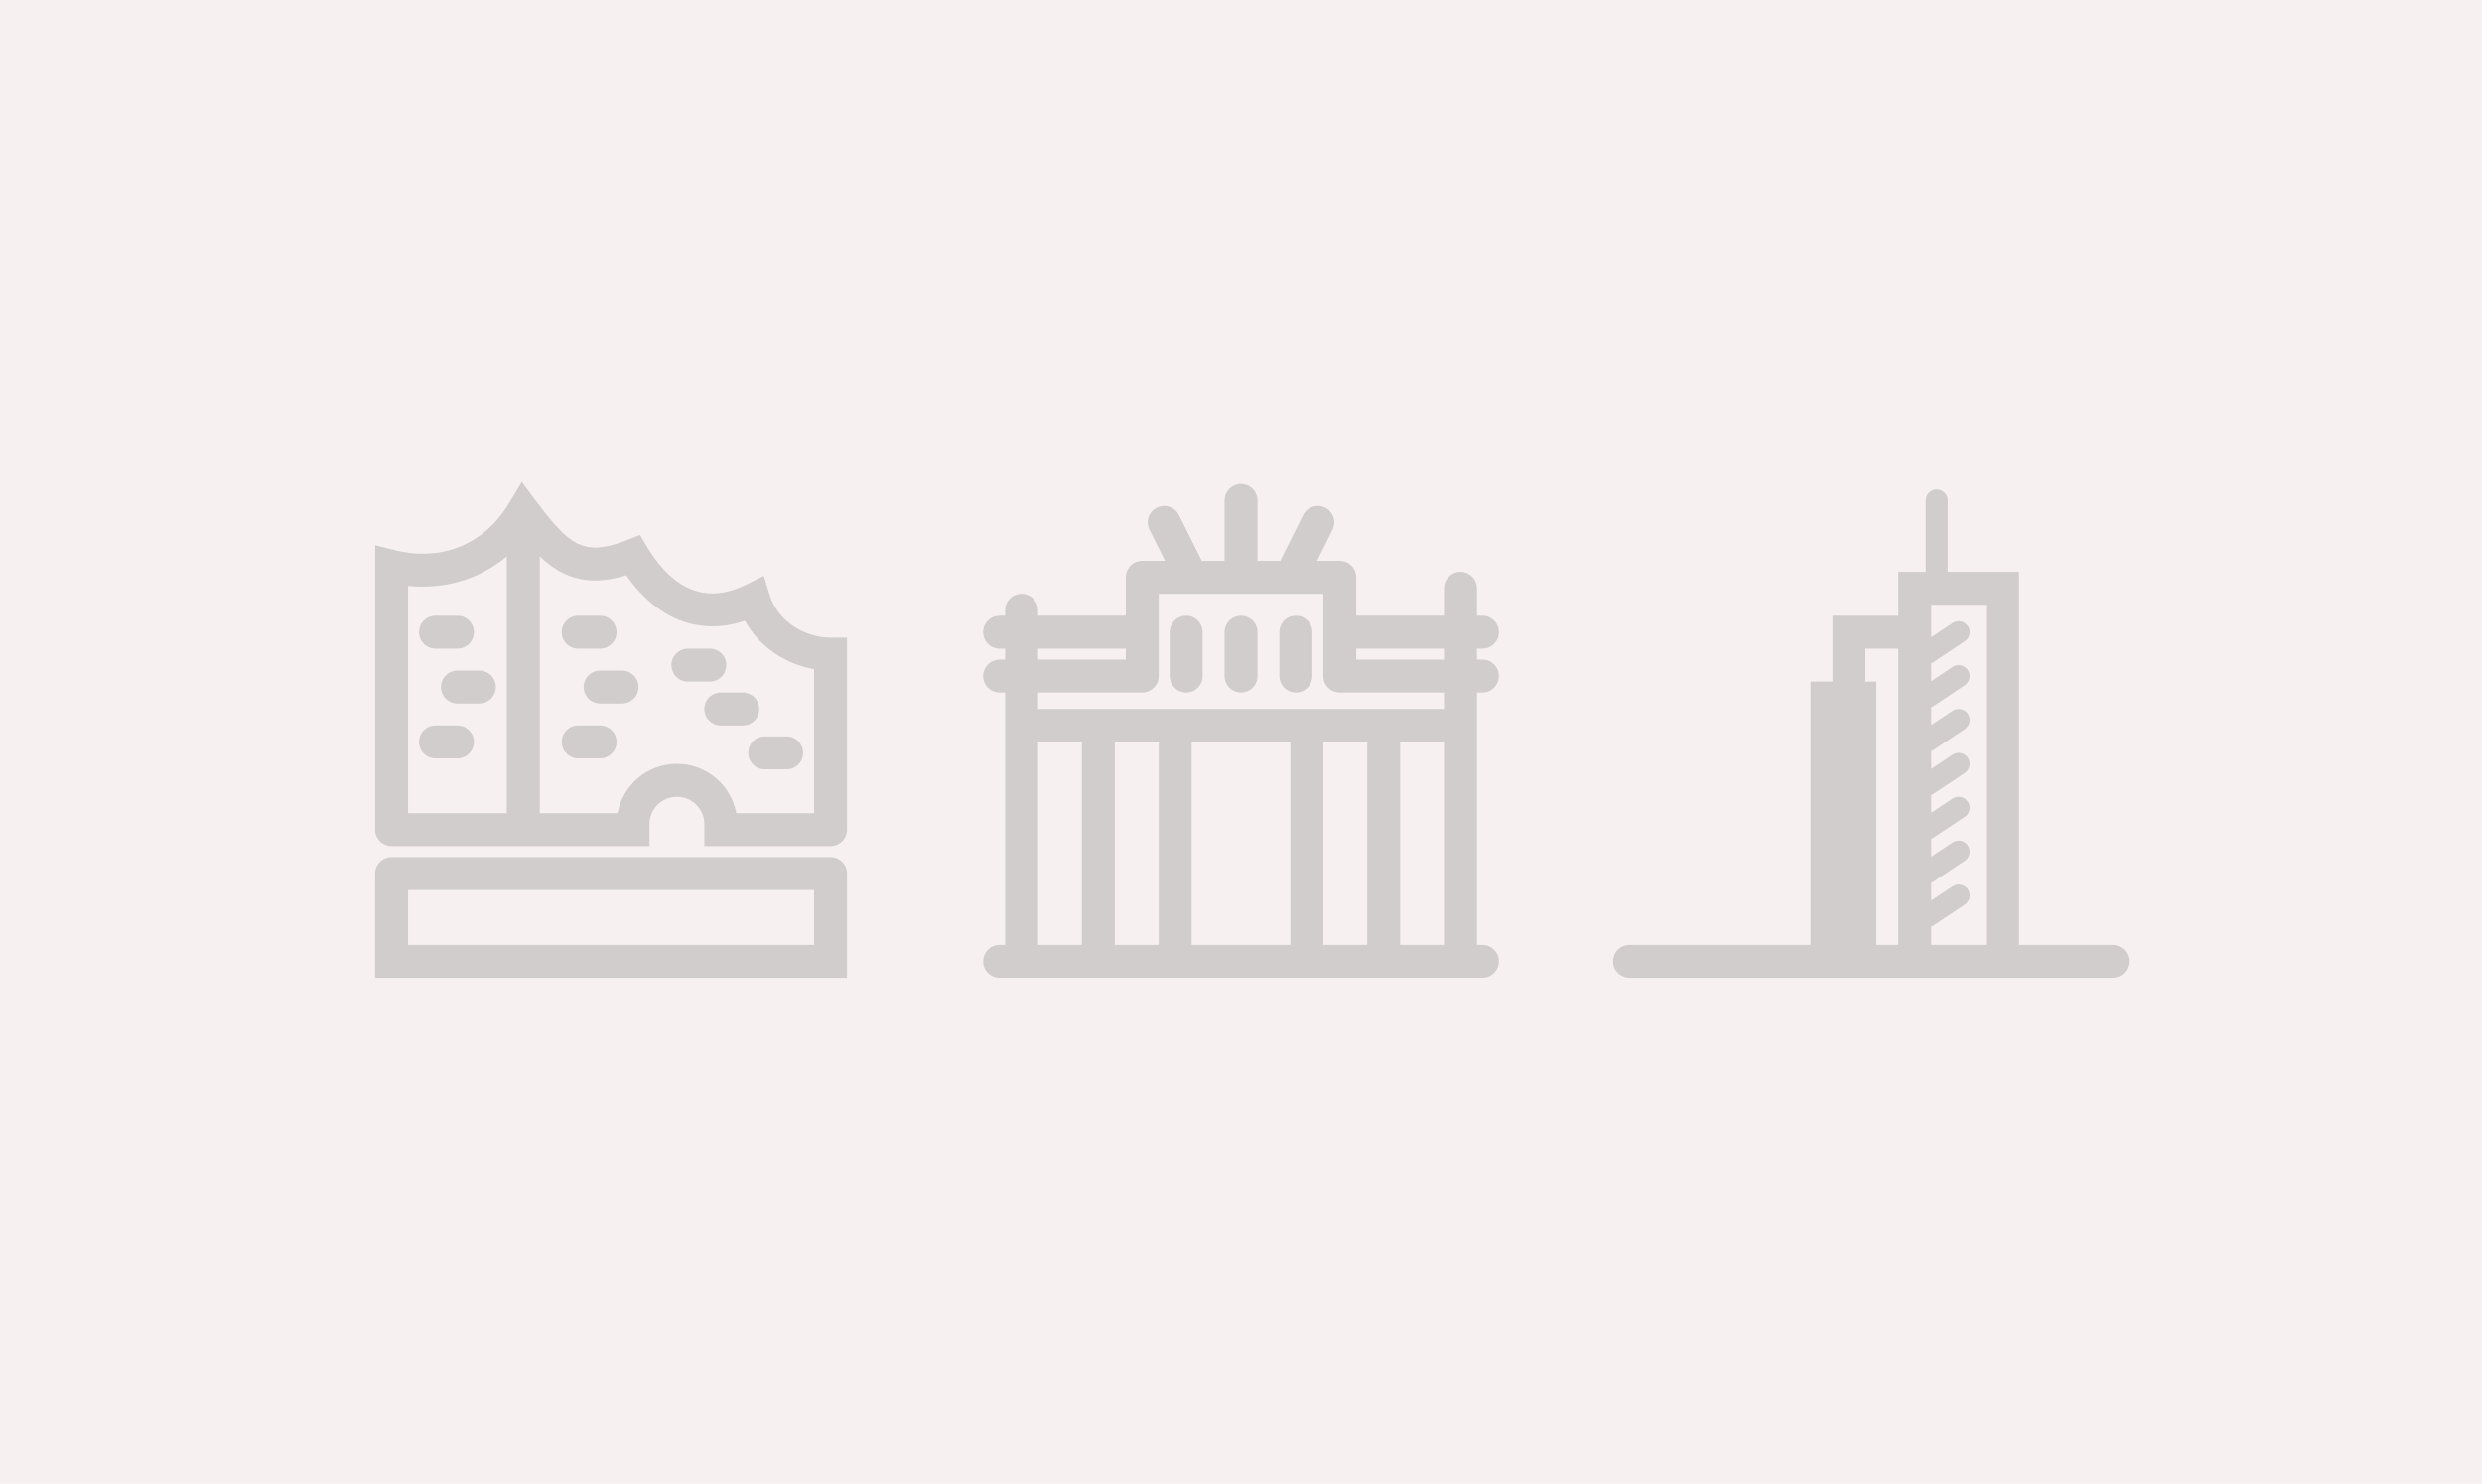 <svg width="577" height="345" viewBox="0 0 577 345" fill="none" xmlns="http://www.w3.org/2000/svg">
<rect width="577" height="345" fill="#F6F0F0"/>
<g opacity="0.4">
<path fill-rule="evenodd" clip-rule="evenodd" d="M121.298 112.083L124.713 116.635C128.618 121.843 131.309 124.902 134.204 126.35C136.71 127.603 139.957 127.895 145.74 125.582L148.766 124.372L150.442 127.166C153.954 133.018 157.776 136.08 161.445 137.303C165.067 138.51 169.111 138.116 173.51 135.916L177.581 133.881L178.887 138.24C180.685 144.242 186.869 148.267 193.078 148.267H196.905V192.906C196.905 195.019 195.192 196.735 193.078 196.735H167.571V196.735H163.743V191.633C163.743 188.111 160.888 185.256 157.366 185.256C153.844 185.256 150.988 188.111 150.988 191.633V196.735H147.164V196.735H91.04C88.927 196.735 87.214 195.022 87.214 192.909V126.785L91.968 127.974C100.879 130.201 111.752 127.993 118.37 116.962L121.298 112.083ZM143.567 189.082C144.766 182.551 150.488 177.603 157.366 177.603C164.243 177.603 169.965 182.551 171.165 189.082H189.252V155.584C182.738 154.447 176.512 150.463 173.179 144.333C168.513 145.909 163.702 146.122 159.025 144.563C153.917 142.86 149.404 139.189 145.596 133.752C139.956 135.5 135.174 135.391 130.782 133.195C128.864 132.236 127.121 130.918 125.477 129.358L125.477 189.082H143.567ZM117.824 189.082L117.824 129.362C110.913 135.191 102.51 136.999 94.867 136.227V189.082H117.824ZM143.336 146.992C143.336 149.105 141.623 150.818 139.51 150.818H134.408C132.295 150.818 130.581 149.105 130.581 146.992C130.581 144.878 132.295 143.165 134.408 143.165H139.51C141.623 143.165 143.336 144.878 143.336 146.992ZM139.51 176.328C141.623 176.328 143.336 174.615 143.336 172.502C143.336 170.388 141.623 168.675 139.51 168.675H134.408C132.295 168.675 130.581 170.388 130.581 172.502C130.581 174.615 132.295 176.328 134.408 176.328H139.51ZM186.7 175.05C186.7 177.163 184.987 178.876 182.874 178.876H177.772C175.659 178.876 173.945 177.163 173.945 175.05C173.945 172.936 175.659 171.223 177.772 171.223H182.874C184.987 171.223 186.7 172.936 186.7 175.05ZM165.015 158.471C167.128 158.471 168.841 156.758 168.841 154.644C168.841 152.531 167.128 150.818 165.015 150.818H159.913C157.8 150.818 156.086 152.531 156.086 154.644C156.086 156.758 157.8 158.471 159.913 158.471H165.015ZM148.436 159.744C148.436 161.857 146.723 163.57 144.609 163.57H139.508C137.394 163.57 135.681 161.857 135.681 159.744C135.681 157.631 137.394 155.918 139.508 155.918H144.609C146.723 155.918 148.436 157.631 148.436 159.744ZM172.668 168.675C174.781 168.675 176.494 166.962 176.494 164.849C176.494 162.736 174.781 161.022 172.668 161.022H167.566C165.452 161.022 163.739 162.736 163.739 164.849C163.739 166.962 165.452 168.675 167.566 168.675H172.668ZM115.271 159.744C115.271 161.857 113.558 163.57 111.445 163.57H106.343C104.229 163.57 102.516 161.857 102.516 159.744C102.516 157.631 104.229 155.918 106.343 155.918H111.445C113.558 155.918 115.271 157.631 115.271 159.744ZM106.345 176.328C108.458 176.328 110.172 174.615 110.172 172.502C110.172 170.388 108.458 168.675 106.345 168.675H101.243C99.13 168.675 97.417 170.388 97.417 172.502C97.417 174.615 99.13 176.328 101.243 176.328H106.345ZM110.172 146.992C110.172 149.105 108.458 150.818 106.345 150.818H101.243C99.13 150.818 97.417 149.105 97.417 146.992C97.417 144.878 99.13 143.165 101.243 143.165H106.345C108.458 143.165 110.172 144.878 110.172 146.992ZM87.213 227.347H196.904V203.113C196.904 200.999 195.191 199.286 193.078 199.286H91.039C88.926 199.286 87.213 200.999 87.213 203.113V227.347ZM94.866 219.694V206.939H189.251V219.694H94.866Z" fill="#404040" fill-opacity="0.5"/>
</g>
<g opacity="0.4">
<path fill-rule="evenodd" clip-rule="evenodd" d="M292.335 116.378C292.335 114.265 290.622 112.552 288.508 112.552C286.395 112.552 284.682 114.265 284.682 116.378V130.407H279.363C279.311 130.261 279.249 130.116 279.178 129.973L274.076 119.769C273.131 117.879 270.832 117.113 268.942 118.058C267.052 119.003 266.286 121.301 267.231 123.192L270.839 130.407H265.547C263.434 130.407 261.721 132.12 261.721 134.234V143.163H241.318V141.887C241.318 139.773 239.605 138.06 237.492 138.06C235.378 138.06 233.665 139.773 233.665 141.887V143.163H232.385C230.272 143.163 228.559 144.876 228.559 146.99C228.559 149.103 230.272 150.816 232.385 150.816H233.665V153.366H232.385C230.272 153.366 228.559 155.079 228.559 157.192C228.559 159.306 230.272 161.019 232.385 161.019H233.665L233.665 219.692H232.385C230.272 219.692 228.559 221.405 228.559 223.518C228.559 225.632 230.272 227.345 232.385 227.345H344.627C346.74 227.345 348.454 225.632 348.454 223.518C348.454 221.405 346.74 219.692 344.627 219.692H343.352L343.352 161.019H344.627C346.74 161.019 348.454 159.306 348.454 157.192C348.454 155.079 346.74 153.366 344.627 153.366H343.352V150.816H344.632C346.745 150.816 348.458 149.103 348.458 146.99C348.458 144.876 346.745 143.163 344.632 143.163H343.352V136.785C343.352 134.672 341.638 132.959 339.525 132.959C337.412 132.959 335.699 134.672 335.699 136.785V143.163L315.291 143.163V134.234C315.291 132.12 313.578 130.407 311.465 130.407H306.181L309.789 123.192C310.734 121.301 309.968 119.003 308.078 118.058C306.188 117.113 303.889 117.879 302.944 119.769L297.842 129.973C297.771 130.116 297.709 130.261 297.657 130.407H292.335V116.378ZM315.291 150.816V153.366H335.699V150.816L315.291 150.816ZM335.699 161.019H311.465C309.351 161.019 307.638 159.306 307.638 157.192V138.06H269.374V157.192C269.374 159.306 267.661 161.019 265.547 161.019H241.318V164.845H335.699V161.019ZM241.318 153.366H261.721V150.816H241.318V153.366ZM335.699 172.498L335.699 219.692H325.5V172.498H335.699ZM317.847 172.498V219.692H307.641V172.498H317.847ZM299.988 172.498V219.692H277.029L277.029 172.498H299.988ZM269.376 172.498L269.376 219.692H259.17L259.17 172.498H269.376ZM251.517 172.498L251.517 219.692H241.318L241.318 172.498H251.517ZM305.087 146.99C305.087 144.876 303.374 143.163 301.261 143.163C299.148 143.163 297.434 144.876 297.434 146.99V157.193C297.434 159.307 299.148 161.02 301.261 161.02C303.374 161.02 305.087 159.307 305.087 157.193V146.99ZM288.508 143.163C290.622 143.163 292.335 144.876 292.335 146.99V157.193C292.335 159.307 290.622 161.02 288.508 161.02C286.395 161.02 284.682 159.307 284.682 157.193V146.99C284.682 144.876 286.395 143.163 288.508 143.163ZM279.582 146.99C279.582 144.876 277.869 143.163 275.756 143.163C273.643 143.163 271.93 144.876 271.93 146.99V157.193C271.93 159.307 273.643 161.02 275.756 161.02C277.869 161.02 279.582 159.307 279.582 157.193V146.99Z" fill="#404040" fill-opacity="0.5"/>
</g>
<g opacity="0.4">
<path fill-rule="evenodd" clip-rule="evenodd" d="M452.808 116.378C452.808 114.969 451.666 113.827 450.257 113.827C448.848 113.827 447.706 114.969 447.706 116.378V132.959H441.326V136.789V143.165H426.021V146.994V158.471H420.921V162.3L420.921 219.694L378.83 219.694C376.717 219.694 375.004 221.407 375.004 223.52C375.004 225.633 376.717 227.347 378.83 227.347L491.072 227.347C493.186 227.347 494.899 225.633 494.899 223.52C494.899 221.407 493.186 219.694 491.072 219.694L469.387 219.694L469.387 132.959L452.808 132.959V116.378ZM436.227 219.694H441.326V150.818H433.674V158.471H436.227L436.227 219.694ZM424.748 162.297L420.921 162.3C420.921 162.299 420.921 162.297 424.748 162.297ZM445.153 136.785C441.326 136.785 441.326 136.788 441.326 136.789L445.153 136.785ZM448.979 148.178V146.991V140.612H461.734L461.734 219.694H448.979V215.218L449.123 215.433L456.776 210.331C457.948 209.55 458.265 207.966 457.483 206.794C456.702 205.622 455.118 205.305 453.945 206.086L448.979 209.397V205.016L449.123 205.231L456.776 200.129C457.948 199.347 458.265 197.764 457.483 196.591C456.702 195.419 455.118 195.102 453.945 195.884L448.979 199.195V194.815L449.123 195.03L456.776 189.928C457.948 189.146 458.265 187.563 457.483 186.39C456.702 185.218 455.118 184.901 453.945 185.683L448.979 188.994V184.607L449.123 184.822L456.776 179.72C457.948 178.938 458.265 177.355 457.483 176.182C456.702 175.01 455.118 174.693 453.945 175.475L448.979 178.786V174.404L449.123 174.619L456.776 169.517C457.948 168.736 458.265 167.152 457.483 165.98C456.702 164.808 455.118 164.491 453.945 165.272L448.979 168.583V164.203L449.123 164.418L456.776 159.316C457.948 158.535 458.265 156.951 457.483 155.779C456.702 154.607 455.118 154.29 453.945 155.071L448.979 158.382V153.999L449.123 154.214L456.776 149.112C457.948 148.331 458.265 146.747 457.483 145.574C456.702 144.402 455.118 144.085 453.945 144.867L448.979 148.178Z" fill="#404040" fill-opacity="0.5"/>
</g>
</svg>
